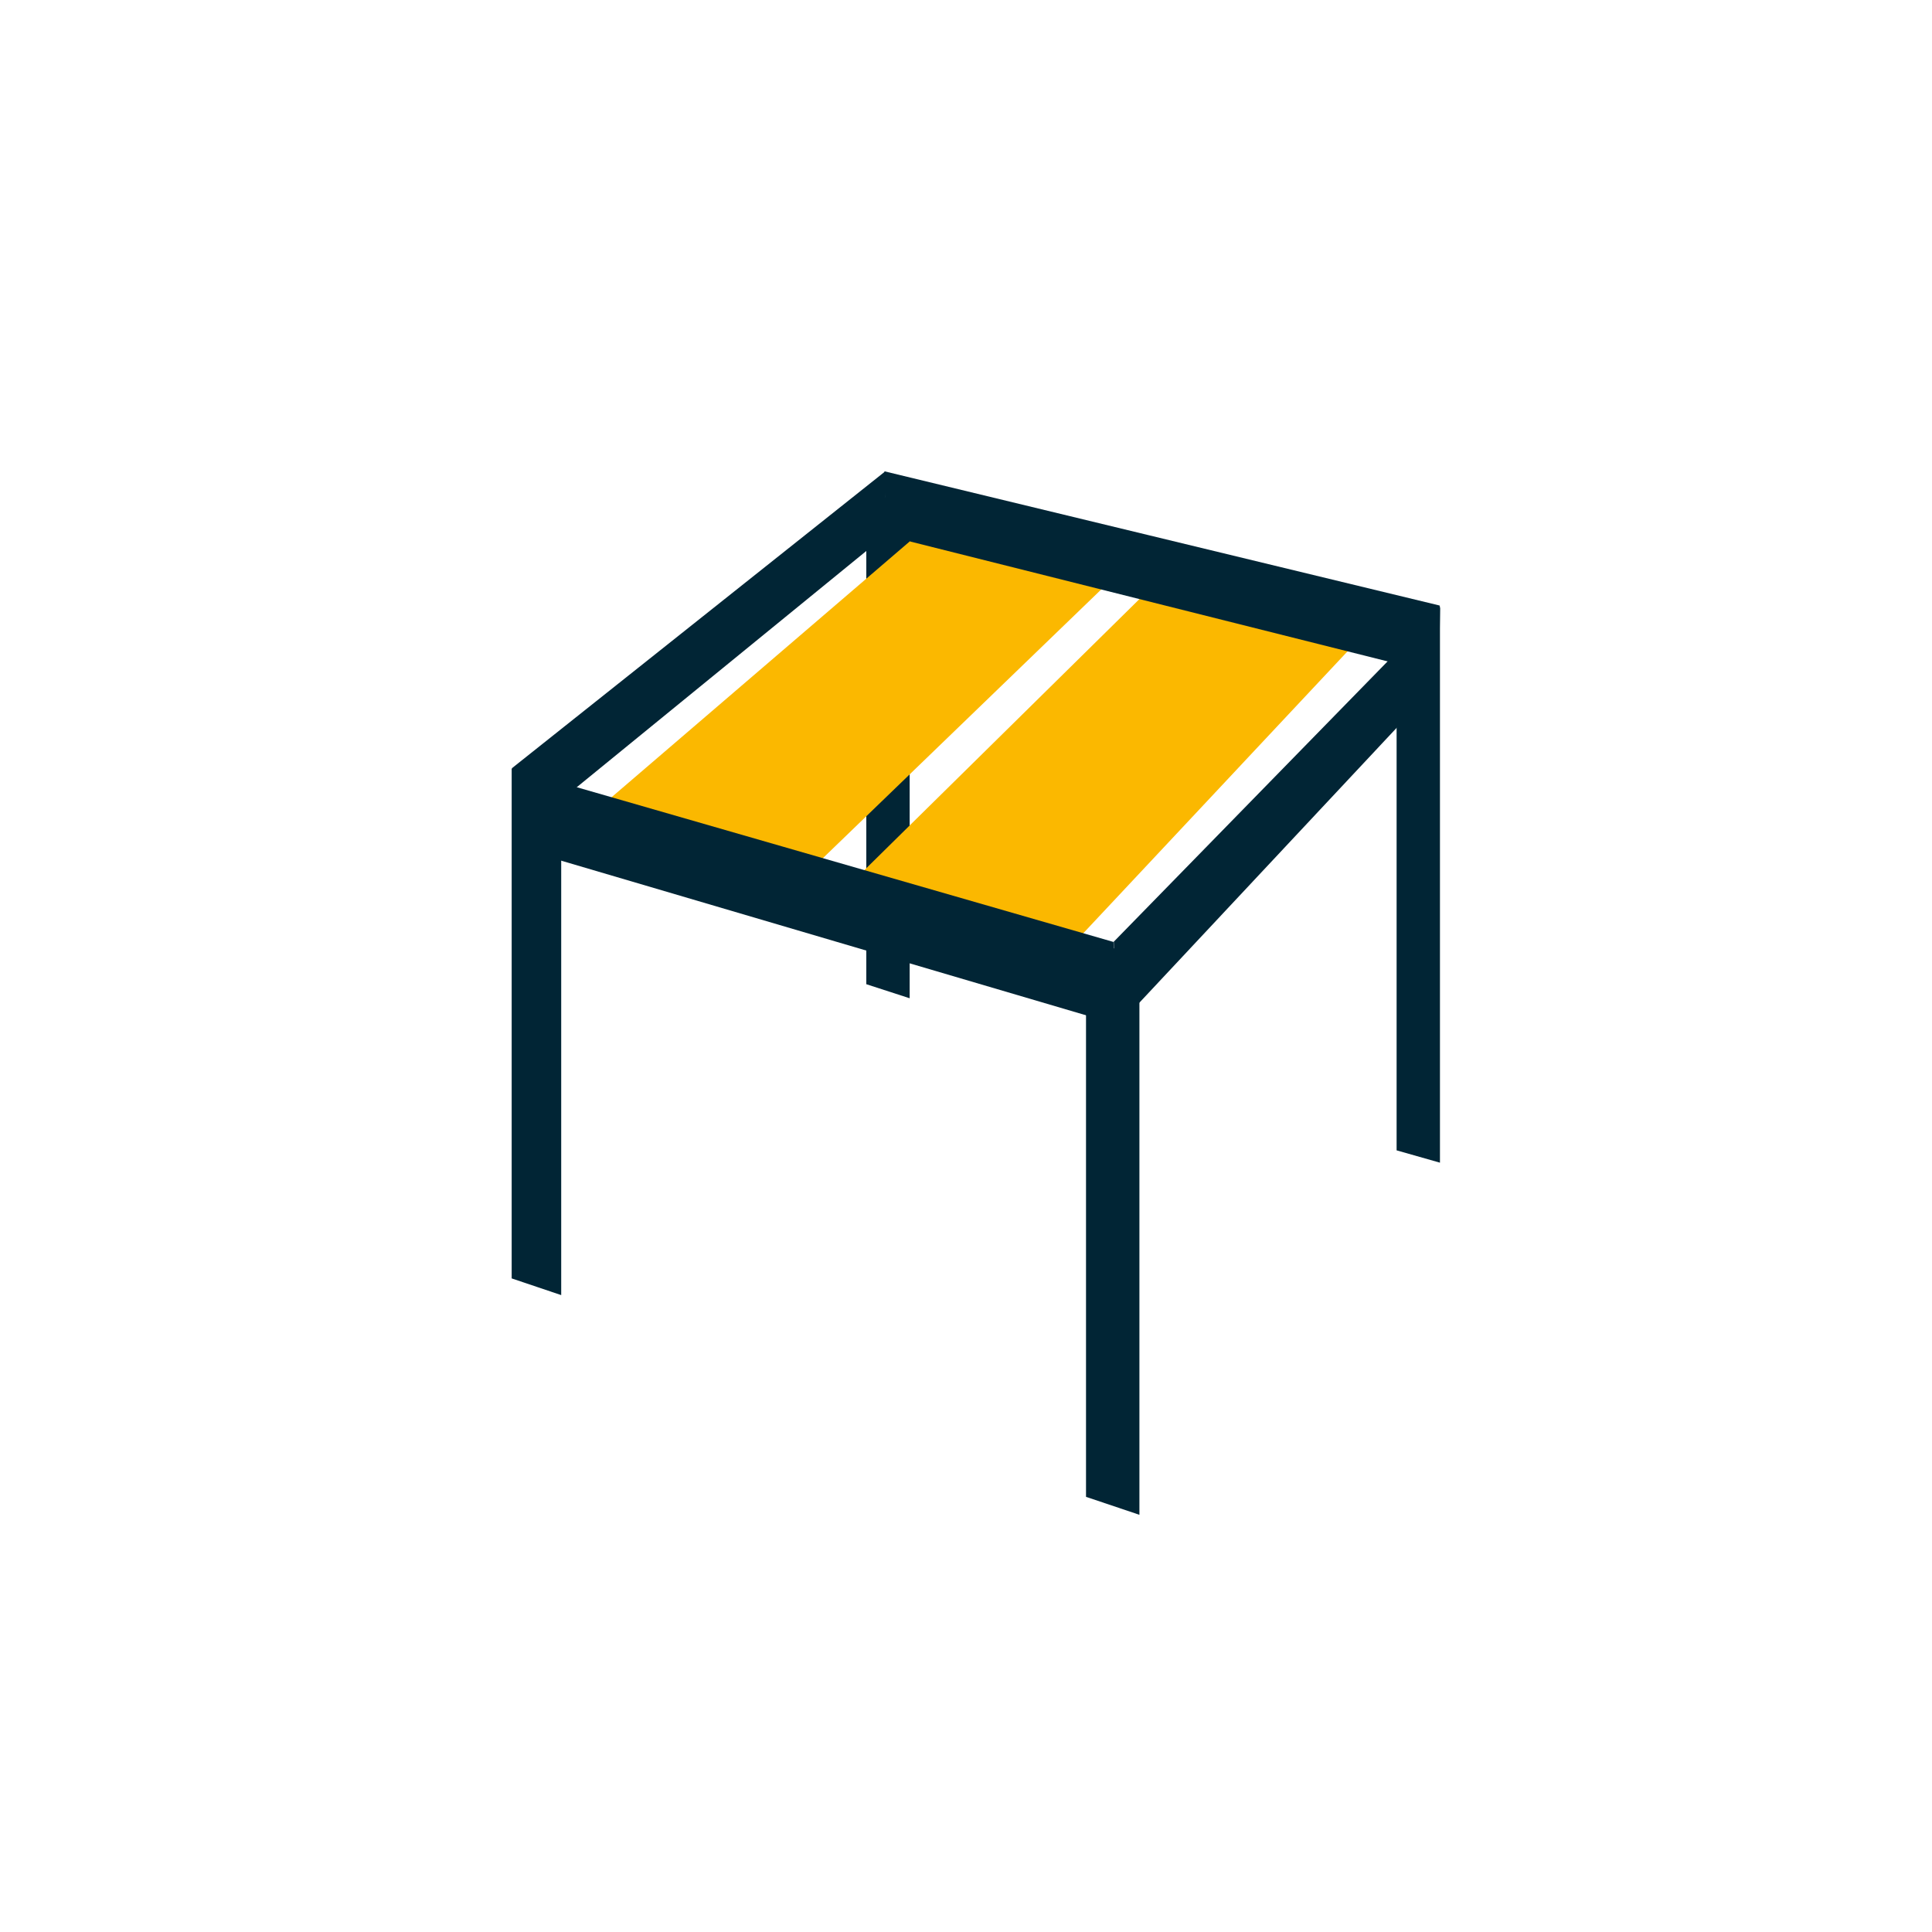 <?xml version="1.0" encoding="UTF-8"?>
<svg id="Calque_1" data-name="Calque 1" xmlns="http://www.w3.org/2000/svg" viewBox="0 0 500 500">
  <defs>
    <style>
      .cls-1 {
        fill: #fbb800;
      }

      .cls-2 {
        fill: #012535;
      }
    </style>
  </defs>
  <g>
    <polygon class="cls-2" points="235.42 258.35 224.2 254.71 224.2 128.71 235.42 128.71 235.42 258.35"/>
    <polygon class="cls-2" points="372.66 300.9 361.44 297.71 361.44 156.95 372.66 156.95 372.66 300.9"/>
    <polygon class="cls-2" points="145.24 335.17 132.42 330.85 132.42 198.85 145.24 198.85 145.24 335.17"/>
    <polygon class="cls-2" points="229.17 138.54 229.06 122.02 132.6 198.72 133.27 216.78 229.17 138.54"/>
    <polygon class="cls-2" points="372.36 176.71 372.69 157.26 288.24 243.72 288.62 266.17 372.36 176.71"/>
    <polygon class="cls-2" points="294.88 392.03 281.06 387.38 281.06 245.43 294.88 245.43 294.88 392.03"/>
  </g>
  <polygon class="cls-1" points="155.13 209.02 238.56 137.44 288.04 149.61 210.54 224.43 155.13 209.02"/>
  <polygon class="cls-1" points="220.89 227.95 297.35 152.61 351.55 165.57 278.63 243.36 220.89 227.95"/>
  <polygon class="cls-2" points="372.58 174.55 372.58 156.71 228.91 121.98 229.17 138.54 372.58 174.55"/>
  <polygon class="cls-2" points="288.68 265 288.18 243.78 132.83 198.99 132.94 219.12 288.68 265"/>
</svg>